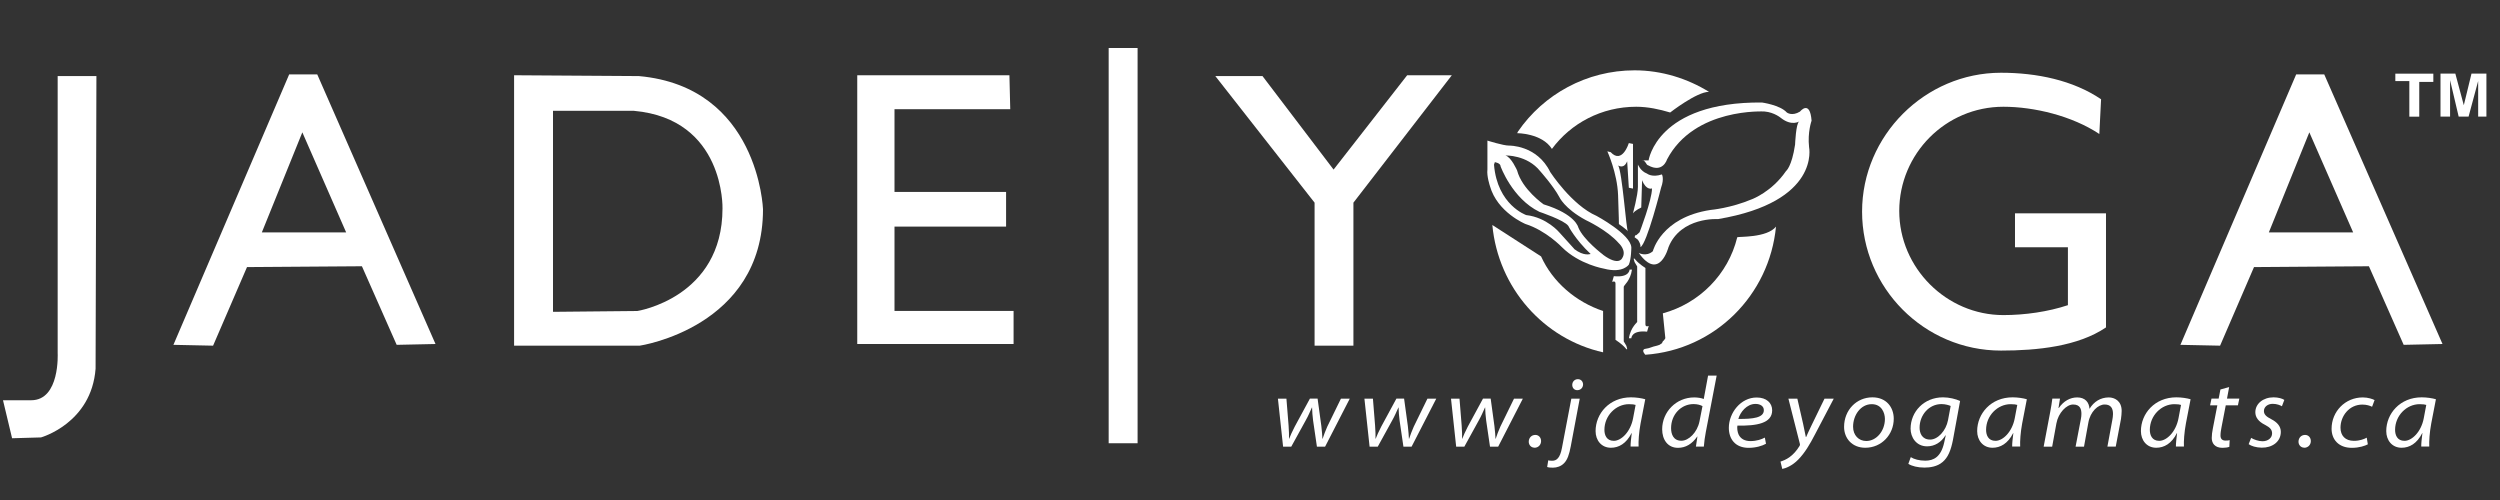 <svg viewBox="0 0 300 60" xmlns="http://www.w3.org/2000/svg" data-name="Layer 1" id="Layer_1">
  <rect x="0" y="0" width="300" height="60" fill="#333333" stroke="none"/>
  <defs>
    <style>
      .cls-1 {
        fill: #fff;
      }
    </style>
  </defs>
  <g>
    <path d="M11.58,9.13h-4.66v33.24s.3,5.66-3.18,5.66H.36l1.09,4.56,3.47-.1s6.05-1.69,6.55-8.24l.1-35.13h0Z" class="cls-1"></path>
    <path d="M38.07,8.93h-3.37l-13.89,32.45,4.76.1,4.07-9.43,13.79-.1,4.17,9.43,4.66-.1-14.19-32.35ZM31.42,27.89l4.86-12.01,5.26,12.01h-10.12Z" class="cls-1"></path>
    <path d="M278.91,8.93h-3.37l-13.89,32.45,4.76.1,4.07-9.43,13.79-.1,4.17,9.43,4.66-.1-14.19-32.35ZM272.26,27.89l4.86-12.01,5.26,12.01h-10.12Z" class="cls-1"></path>
    <path d="M76.67,9.13l-14.98-.1v32.45h15.08s14.79-2.18,14.79-16.37c0,0-.5-14.69-14.89-15.98ZM86.7,25.01c0,10.72-10.22,12.31-10.22,12.31l-10.12.1V13.3h9.72c10.92.99,10.62,11.71,10.62,11.71Z" class="cls-1"></path>
    <polygon points="121.13 9.03 102.87 9.03 102.87 41.28 121.63 41.28 121.63 37.31 107.34 37.31 107.34 27.19 120.73 27.19 120.73 23.03 107.34 23.03 107.34 13.1 121.23 13.1 121.13 9.03" class="cls-1"></polygon>
    <rect height="47.43" width="3.47" y="5.76" x="133.04" class="cls-1"></rect>
    <polygon points="151.5 9.13 145.84 9.13 157.75 24.32 157.75 41.48 162.41 41.48 162.41 24.32 174.22 9.03 168.86 9.03 160.03 20.35 151.5 9.13" class="cls-1"></polygon>
    <path d="M192.38,42.28c-7.14-1.59-12.6-7.74-13.3-15.28l5.85,3.77c1.39,3.08,4.17,5.46,7.44,6.55v4.96Z" class="cls-1"></path>
    <path d="M213.12,27.19c-.79,8.24-7.34,14.79-15.68,15.38,0,0-.5-.5-.1-.69l.5-.1.3-.1.3-.1.4-.1.3-.1.3-.2s.1-.3.2-.3c.1-.1.2-.3.2-.3l-.3-2.98c4.37-1.19,7.84-4.66,8.93-9.13.1-.1,3.57.1,4.66-1.29Z" class="cls-1"></path>
    <path d="M205.08,11.02c-2.58-1.59-5.66-2.58-8.93-2.58-5.76,0-10.92,2.88-13.99,7.34l-.1.2s2.98,0,4.17,1.89c2.28-3.08,5.95-5.06,10.12-5.06,1.39,0,2.78.3,4.07.69,0,0,3.18-2.48,4.66-2.48Z" class="cls-1"></path>
    <path d="M251.92,16.08c-3.27-2.18-7.84-3.27-11.51-3.27-6.95,0-12.5,5.66-12.5,12.5s5.66,12.5,12.5,12.5c2.58,0,5.36-.4,7.74-1.19v-6.95h-6.35v-4.07h10.92v13.69c-3.37,2.28-8.24,2.78-12.6,2.78-9.23,0-16.67-7.54-16.67-16.67s7.54-16.67,16.67-16.67c4.27,0,8.63.89,12.01,3.18" class="cls-1"></path>
    <g>
      <path d="M289.13,9.73h-1.69v-.89h4.56v.99h-1.69v4.17h-1.19v-4.27Z" class="cls-1"></path>
      <path d="M293.8,13.99h-.94v-5.16h1.78l1.09,4.07h-.14l.99-4.07h1.79v5.16h-.99v-4.27h0l-1.15,4.27h-1.19l-1.03-4.37h0v4.37h-.2Z" class="cls-1"></path>
    </g>
    <path d="M195.46,31.76c.3-.69.3-2.08.3-2.08-.1-1.59-4.17-3.77-4.17-3.77-2.98-1.29-5.56-5.26-5.56-5.26-1.59-3.27-4.96-3.18-4.96-3.18-.69,0-2.58-.6-2.58-.6v3.47c-.1.79.3,1.98.3,1.98.89,3.18,4.27,4.56,4.27,4.56,2.48.79,4.37,2.78,4.37,2.78,2.08,2.08,5.06,2.58,5.06,2.58,2.28.6,2.98-.5,2.98-.5ZM188.91,29.87l-1.79-1.98s-1.49-1.79-3.97-2.08c0,0-3.47-1.19-3.87-6.05l.1-.3s.69.1.69.5c0,0,1.39,3.87,4.66,5.46,0,0,2.98.99,3.47,1.69,0,0,.79,1.59,2.68,3.37-.1,0-.79.3-1.98-.6ZM192.38,30.57s-2.38-1.79-2.98-3.27c0,0-.3-1.59-4.17-2.78,0,0-2.58-1.79-3.18-4.07,0,0-.69-1.59-1.39-1.79,0,0,2.58-.1,4.17,1.89,0,0,1.59,1.79,2.28,3.08,0,0,.6,1.39,3.18,2.78,0,0,2.58,1.19,3.97,2.78,0,0,.99.89.4,1.79,0,0-.4.99-2.28-.4Z" class="cls-1"></path>
    <path d="M197.04,19.25h.79s.99-7.05,13.6-6.95c0,0,2.18.3,2.98,1.19,0,0,.6.5,1.59-.1,0,0,1.19-1.49,1.39,1.09,0,0-.5,1.39-.3,3.18,0,0,1.39,6.55-10.92,8.63,0,0-4.47-.3-5.95,3.37,0,0-1.09,4.17-3.57.69,0,0,.89.5,1.69-.2,0,0,.99-4.07,6.95-4.96,0,0,2.38-.2,4.96-1.29,0,0,2.38-.89,4.07-3.37,0,0,.69-.5,1.09-3.18,0,0,.1-2.58.5-2.78,0,0-.89.6-2.18-.4,0,0-.79-.69-1.98-.79,0,0-8.43-.5-11.71,5.76,0,0-.5,1.69-2.28.69-.2,0-.3-.6-.69-.6Z" class="cls-1"></path>
    <path d="M196.94,24.91s-.69.3-.99.69c0,0,.6-2.18.6-3.18v-2.68s.3.79,1.09,1.09c0,0,.6.5,1.79.1,0,0,.3.5-.1,1.59,0,0-1.69,6.75-2.48,7.14,0,0,.1-.3-.3-.89l-.4-.3.1-.3s-.1.3.5-.3c0,0,1.49-3.87,1.49-5.26,0,0-.69.3-1.19-.99l-.1,3.27Z" class="cls-1"></path>
    <path d="M194.17,19.85s.69.5,1.09-.5l.2,3.18.5.1v-5.36l-.5-.1s-.79,2.58-2.18,1.09l-.4-.1s1.19,2.58,1.29,5.26.1,3.47.1,3.47c0,0,.99.69,1.09.89-.2,0-.69-7.24-1.19-7.94Z" class="cls-1"></path>
    <path d="M195.85,32.35h-.3s0,.99-1.89.79l-.2.69s.4-.2.4.2v6.75s.79.5,1.19.99.1-.3.1-.3l-.3-.5v-6.55c0-.2.79-.69.99-2.08Z" class="cls-1"></path>
    <path d="M195.46,40.59h.3s0-.99,1.89-.79l.2-.69s-.4.2-.4-.2v-6.75s-.79-.5-1.19-.99-.1.3-.1.3l.3.5v6.65c.1,0-.79.6-.99,1.98Z" class="cls-1"></path>
  </g>
  <g>
    <path d="M154.37,47.83l.26,3.24c.06.75.05,1.11.05,1.58h.02c.14-.36.36-.87.67-1.46l1.82-3.36h.92l.45,3.29c.07.64.12,1.18.13,1.54h.02c.16-.48.32-.92.56-1.46l1.64-3.36h1.06l-2.96,5.76h-.98l-.46-3.14c-.07-.56-.11-1.05-.12-1.56h-.02c-.26.56-.43.99-.73,1.52l-1.75,3.18h-.98l-.62-5.76h1.01Z" class="cls-1"></path>
    <path d="M164.75,47.83l.26,3.24c.06.75.05,1.11.05,1.58h.02c.14-.36.36-.87.67-1.46l1.82-3.36h.92l.45,3.29c.07.64.12,1.18.13,1.54h.02c.16-.48.32-.92.56-1.46l1.64-3.36h1.06l-2.96,5.76h-.98l-.46-3.14c-.07-.56-.11-1.05-.12-1.56h-.02c-.26.56-.43.99-.73,1.52l-1.75,3.18h-.98l-.62-5.76h1.01Z" class="cls-1"></path>
    <path d="M175.14,47.83l.26,3.24c.06.75.05,1.11.05,1.58h.02c.14-.36.36-.87.67-1.46l1.82-3.36h.92l.45,3.29c.07.64.12,1.18.13,1.54h.02c.16-.48.32-.92.56-1.46l1.64-3.36h1.06l-2.96,5.76h-.98l-.46-3.14c-.07-.56-.11-1.05-.12-1.56h-.02c-.26.56-.43.99-.73,1.52l-1.75,3.18h-.98l-.62-5.76h1.01Z" class="cls-1"></path>
    <path d="M184.13,53.72c-.39,0-.68-.32-.68-.71,0-.46.32-.82.79-.82.4,0,.69.31.69.74s-.32.8-.79.8h-.01Z" class="cls-1"></path>
    <path d="M189.57,47.83l-1.08,5.74c-.18.95-.4,1.61-.8,2.01-.36.38-.87.54-1.33.54-.27,0-.5-.01-.7-.08l.13-.8c.11.04.26.05.49.05.52,0,.93-.35,1.15-1.52l1.13-5.93h1.01ZM189.26,46.82c-.34,0-.59-.27-.59-.63,0-.4.3-.69.67-.69s.62.26.63.64c-.01.38-.29.68-.69.68h-.01Z" class="cls-1"></path>
    <path d="M195.67,53.59c-.01-.36.06-.98.14-1.62h-.02c-.64,1.27-1.54,1.76-2.48,1.76-1.14,0-1.84-.89-1.84-2,0-2.09,1.65-4.05,4.25-4.05.61,0,1.27.1,1.71.23l-.56,2.9c-.2,1.07-.27,2.14-.24,2.77h-.96ZM196.27,48.59c-.14-.05-.39-.09-.79-.09-1.57,0-2.95,1.37-2.95,3.08,0,.62.25,1.32,1.13,1.32s2-1.06,2.31-2.71l.3-1.59Z" class="cls-1"></path>
    <path d="M206,45.07l-1.3,6.76c-.11.58-.2,1.2-.24,1.76h-.95l.18-1.21h-.02c-.61.89-1.39,1.36-2.31,1.36-1.24,0-1.9-.99-1.9-2.23,0-2.08,1.68-3.82,3.84-3.82.4,0,.87.07,1.15.19l.52-2.81h1.02ZM204.29,48.73c-.23-.13-.61-.24-1.07-.24-1.48,0-2.69,1.24-2.69,2.89,0,.7.26,1.51,1.24,1.51.87,0,1.9-.99,2.17-2.33l.36-1.83Z" class="cls-1"></path>
    <path d="M211.92,53.25c-.44.25-1.21.49-2.08.49-1.63,0-2.38-1.08-2.38-2.4,0-1.8,1.43-3.64,3.34-3.64,1.18,0,1.86.65,1.86,1.54,0,1.56-1.86,1.88-4.17,1.83-.06.27,0,.77.14,1.07.26.54.77.79,1.42.79.76,0,1.34-.21,1.73-.42l.14.75ZM211.66,49.22c0-.48-.42-.75-1-.75-1.07,0-1.84,1.01-2.06,1.8,1.76.02,3.06-.14,3.06-1.04h0Z" class="cls-1"></path>
    <path d="M215.68,47.83l.7,3.06c.15.7.25,1.16.32,1.55h.04c.14-.33.32-.73.64-1.39l1.56-3.21h1.11l-2.24,4.27c-.64,1.24-1.23,2.23-2.01,3.03-.74.77-1.56,1.07-1.93,1.13l-.21-.88c.25-.08.7-.24,1.12-.56.41-.3.82-.74,1.18-1.34.05-.09.05-.15.02-.25l-1.37-5.4h1.07Z" class="cls-1"></path>
    <path d="M223.83,53.73c-1.57,0-2.54-1.12-2.54-2.5,0-2.02,1.49-3.55,3.4-3.55,1.68,0,2.56,1.2,2.56,2.57,0,1.88-1.44,3.48-3.42,3.48h-.01ZM223.96,52.92c1.2,0,2.23-1.19,2.23-2.65,0-.7-.38-1.77-1.58-1.77-1.33,0-2.24,1.32-2.24,2.71,0,1.02.68,1.71,1.58,1.71h.01Z" class="cls-1"></path>
    <path d="M229.3,54.86c.39.25,1.02.42,1.73.42,1,0,1.89-.44,2.27-2.17l.19-.86h-.04c-.51.83-1.29,1.31-2.2,1.31-1.32,0-1.98-1.11-1.98-2.11,0-2.05,1.61-3.77,3.89-3.77.74,0,1.55.2,2.05.44l-.86,4.69c-.24,1.21-.58,2.09-1.25,2.64-.63.54-1.5.66-2.17.66-.79,0-1.52-.18-1.93-.45l.29-.8ZM234.09,48.72c-.2-.09-.63-.23-1.11-.23-1.52,0-2.63,1.33-2.63,2.83,0,.63.27,1.43,1.27,1.43.93,0,1.9-1.07,2.14-2.32l.32-1.71Z" class="cls-1"></path>
    <path d="M241.46,53.59c-.01-.36.06-.98.14-1.62h-.02c-.64,1.27-1.54,1.76-2.48,1.76-1.14,0-1.84-.89-1.84-2,0-2.09,1.65-4.05,4.25-4.05.61,0,1.27.1,1.71.23l-.56,2.9c-.2,1.07-.27,2.14-.24,2.77h-.96ZM242.07,48.59c-.14-.05-.39-.09-.79-.09-1.57,0-2.95,1.37-2.95,3.08,0,.62.25,1.32,1.13,1.32s2-1.06,2.31-2.71l.3-1.59Z" class="cls-1"></path>
    <path d="M245.24,53.59l.79-4.18c.11-.58.19-1.09.25-1.58h.92l-.18,1.13h.04c.56-.83,1.36-1.27,2.2-1.27.96,0,1.43.58,1.48,1.37.54-.88,1.33-1.36,2.31-1.37.67,0,1.55.39,1.55,1.62,0,.27-.04.67-.08.96l-.63,3.32h-1l.59-3.2c.04-.19.08-.5.08-.71,0-.69-.26-1.14-1-1.14-.79,0-1.73.85-1.96,2.19l-.52,2.87h-1.01l.63-3.29c.05-.25.07-.45.07-.64,0-.54-.13-1.13-1-1.13-.79,0-1.77,1-2,2.26l-.51,2.8h-1Z" class="cls-1"></path>
    <path d="M261.11,53.59c-.01-.36.06-.98.14-1.62h-.02c-.64,1.27-1.54,1.76-2.48,1.76-1.14,0-1.84-.89-1.84-2,0-2.09,1.65-4.05,4.25-4.05.61,0,1.27.1,1.71.23l-.56,2.9c-.2,1.07-.27,2.14-.24,2.77h-.96ZM261.72,48.59c-.14-.05-.39-.09-.79-.09-1.57,0-2.95,1.37-2.95,3.08,0,.62.25,1.32,1.13,1.32s2-1.06,2.31-2.71l.3-1.59Z" class="cls-1"></path>
    <path d="M267.5,46.44l-.26,1.39h1.48l-.17.81h-1.46l-.51,2.64c-.06.32-.12.63-.12.99s.18.6.6.6c.19,0,.37-.01.5-.05l-.04.8c-.17.07-.5.12-.82.12-.95,0-1.29-.58-1.29-1.18,0-.37.05-.73.13-1.13l.54-2.79h-.87l.17-.81h.86l.21-1.09,1.06-.3Z" class="cls-1"></path>
    <path d="M270.16,52.56c.3.18.86.39,1.34.39.7,0,1.15-.43,1.15-.93,0-.43-.19-.7-.87-1.05-.76-.38-1.14-.89-1.14-1.5,0-1.02.93-1.79,2.19-1.79.56,0,1.06.15,1.29.31l-.29.76c-.2-.12-.61-.29-1.1-.29-.61,0-1.06.37-1.06.86,0,.42.29.68.88.98.7.36,1.15.85,1.15,1.52,0,1.2-1.04,1.92-2.3,1.9-.68-.01-1.26-.2-1.56-.42l.3-.76Z" class="cls-1"></path>
    <path d="M276.5,53.72c-.39,0-.68-.32-.68-.71,0-.46.32-.82.79-.82.4,0,.69.31.69.74s-.32.8-.79.8h-.01Z" class="cls-1"></path>
    <path d="M284.14,53.32c-.32.17-1.01.42-1.92.42-1.6,0-2.43-1.02-2.43-2.29,0-2.06,1.62-3.76,3.75-3.76.63,0,1.2.2,1.41.32l-.3.8c-.27-.13-.66-.26-1.17-.26-1.59,0-2.62,1.39-2.62,2.77,0,.96.57,1.58,1.61,1.58.7,0,1.23-.21,1.54-.38l.13.8Z" class="cls-1"></path>
    <path d="M290.55,53.59c-.01-.36.06-.98.14-1.62h-.02c-.64,1.27-1.54,1.76-2.48,1.76-1.14,0-1.84-.89-1.84-2,0-2.09,1.65-4.05,4.25-4.05.61,0,1.27.1,1.71.23l-.56,2.9c-.2,1.07-.27,2.14-.24,2.77h-.96ZM291.15,48.59c-.14-.05-.39-.09-.79-.09-1.57,0-2.95,1.37-2.95,3.08,0,.62.25,1.32,1.13,1.32s2-1.06,2.31-2.71l.3-1.59Z" class="cls-1"></path>
  </g>
</svg>